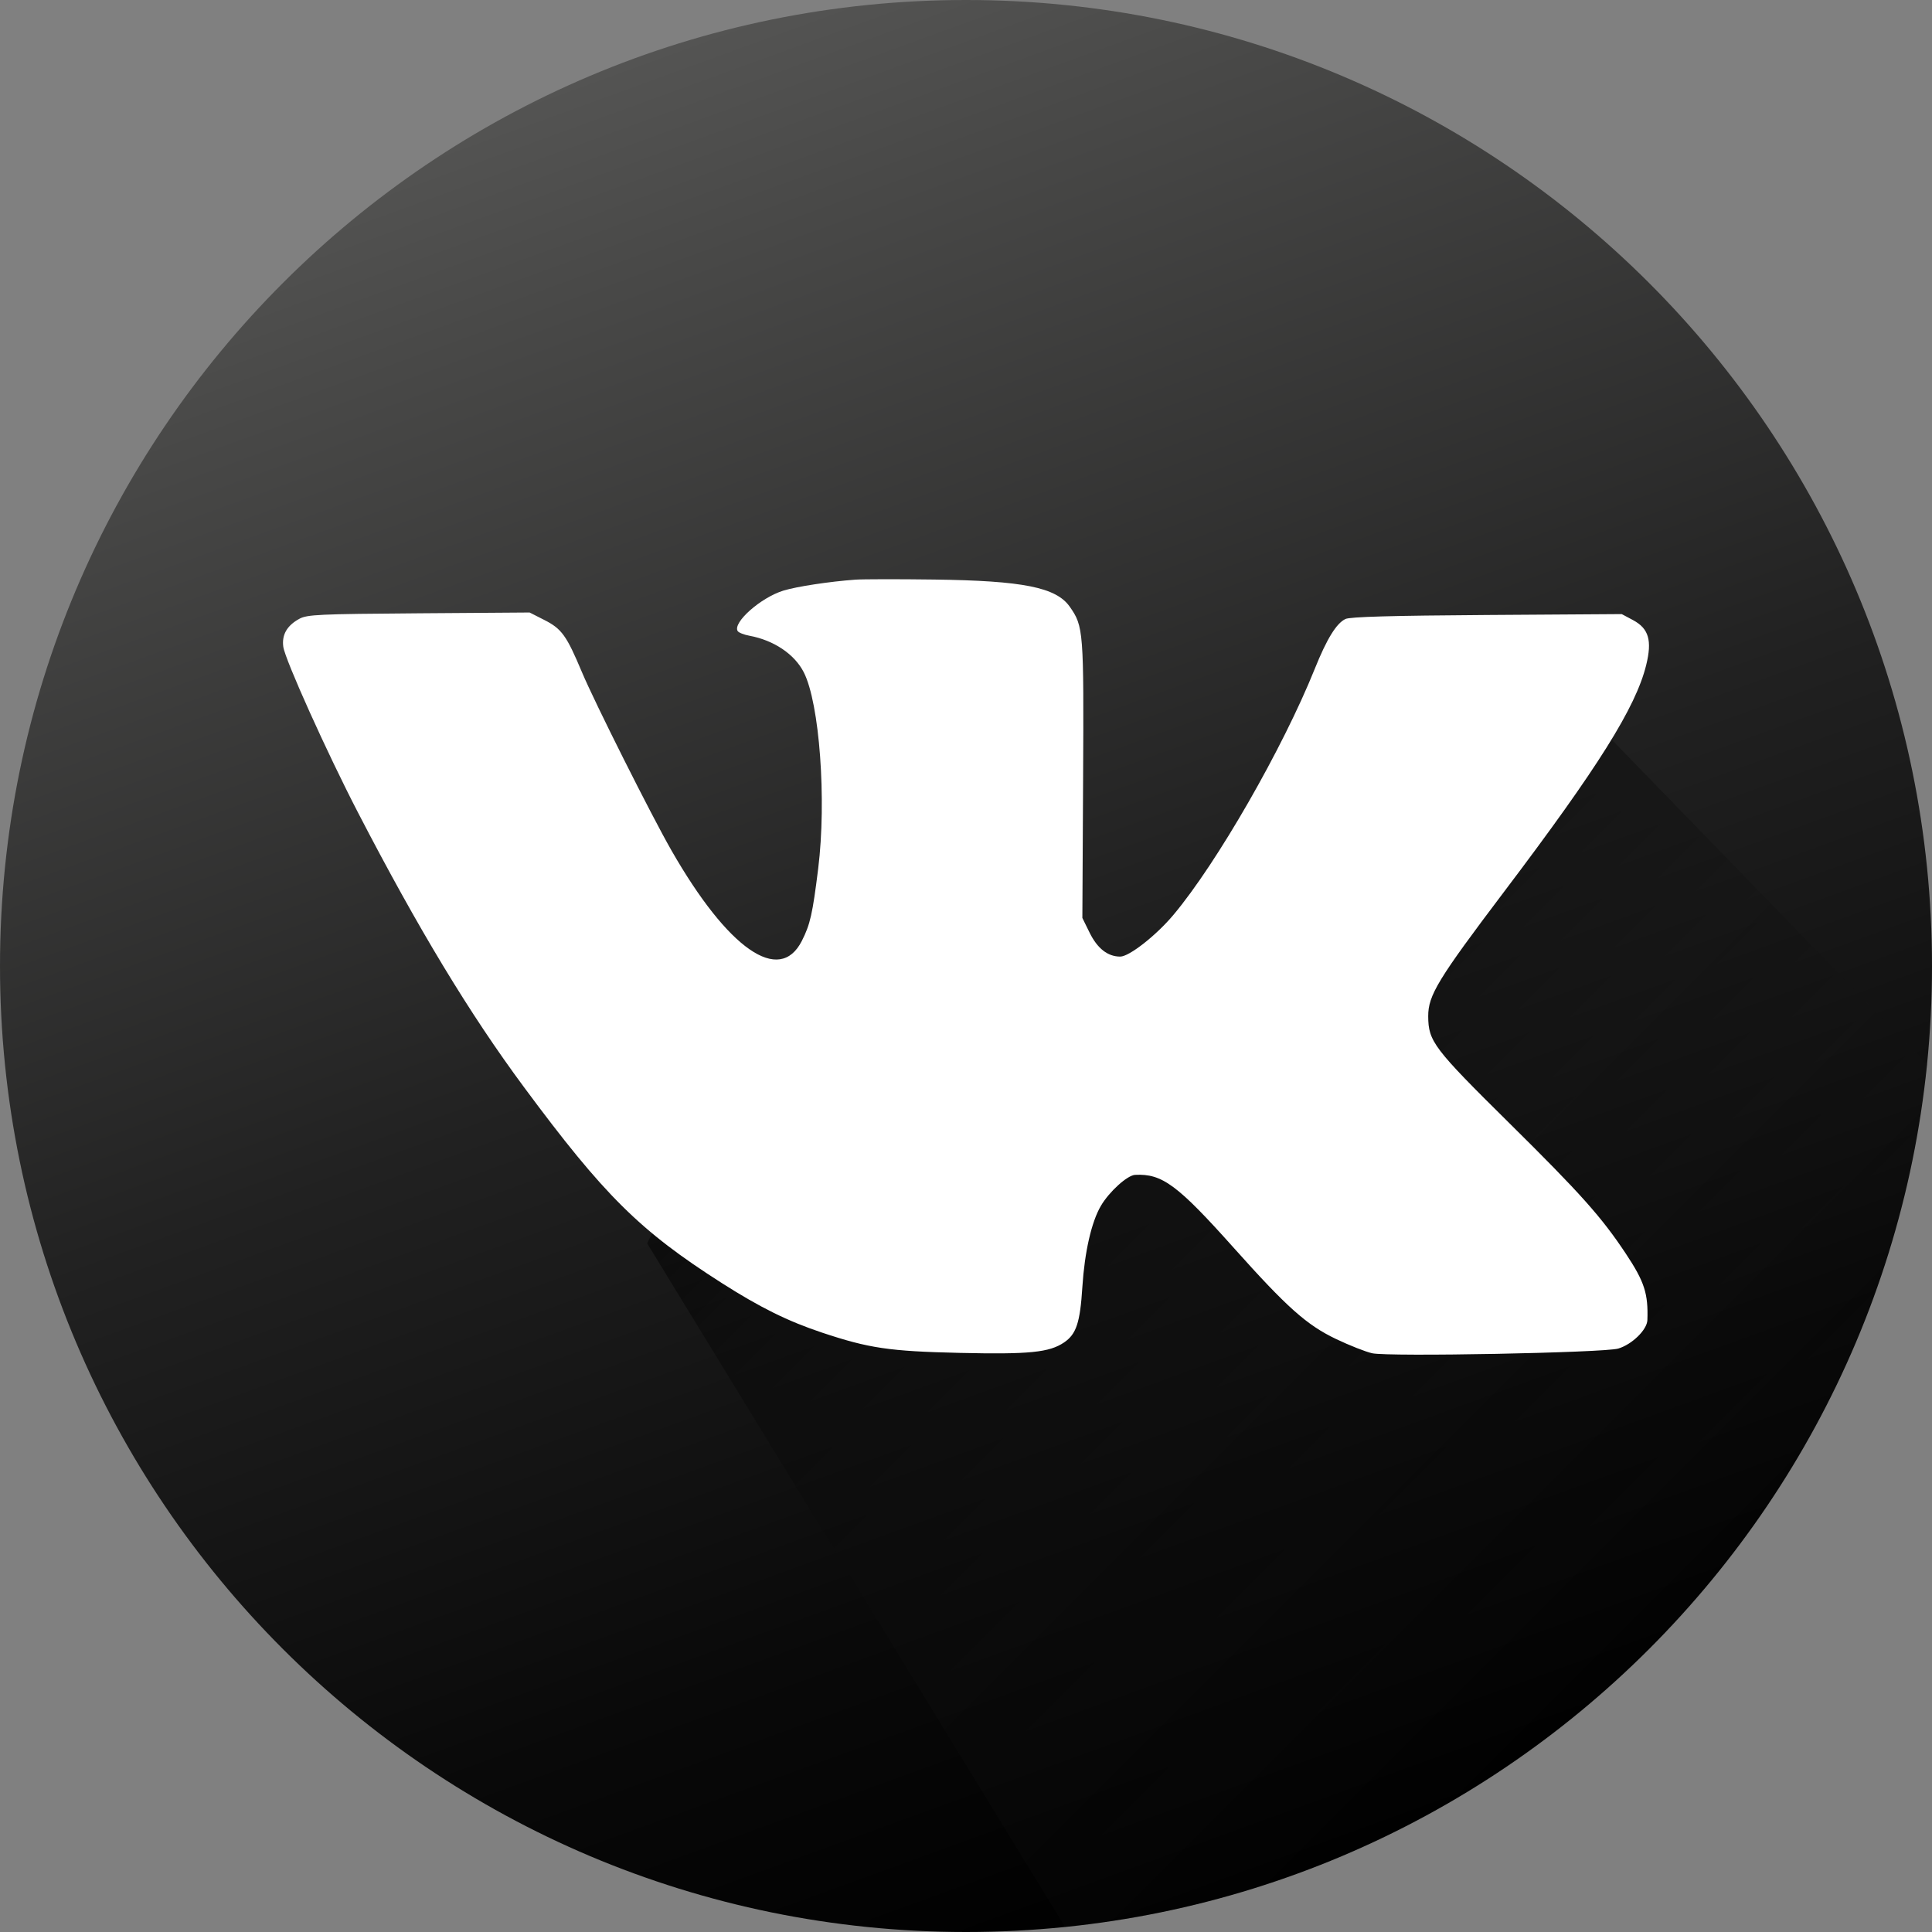 <?xml version="1.0" encoding="UTF-8"?> <svg xmlns="http://www.w3.org/2000/svg" width="1024" height="1024" viewBox="0 0 1024 1024" fill="none"><rect x="0" y="0" width="1024" height="1024" fill="#808080" stroke="none"/> <g clip-path="url(#clip0)"> <path d="M512.001 1024C794.771 1024 1024 794.77 1024 512C1024 229.23 794.771 0 512.001 0C229.231 0 0.001 229.23 0.001 512C0.001 794.77 229.231 1024 512.001 1024Z" fill="url(#paint0_linear)"></path> <path d="M564.542 1021.42L343 659L372.5 600L412 580.5C412 580.5 378.005 545 487.5 545C596.995 545 670.5 564.237 670.5 564.237C670.5 564.237 757 440.169 766 458L828 365L1021.45 564.237C1021.45 564.237 1015.52 611.076 1009.32 633.956C1009.32 633.956 996.88 680.348 986.757 703.706C986.757 703.706 973.101 735.932 964.622 751.33C964.622 751.33 957.505 765.155 949.895 777.341C949.895 777.341 937.59 796.98 932.333 804.408C932.333 804.408 920.03 821.53 915.725 826.984C915.725 826.984 905.061 840.63 897.339 849.267C897.339 849.267 886.282 861.781 879.574 868.577C879.574 868.577 873.004 875.527 865.535 882.517C865.535 882.517 842.308 903.811 832.129 911.748C832.129 911.748 793.636 940.723 775.611 951.026C775.611 951.026 749.095 966.569 732.472 974.125C732.472 974.125 699.269 988.864 687.109 993.119C687.109 993.119 674.38 997.808 663.923 1000.95C663.923 1000.95 647.674 1005.91 638.138 1008.25C638.138 1008.25 627.921 1010.92 619.078 1012.74C619.078 1012.74 607.592 1015.33 596.259 1017.11C596.259 1017.11 578.3 1019.85 572.947 1020.47L564.542 1021.42Z" fill="url(#paint1_linear)"></path> <path fill-rule="evenodd" clip-rule="evenodd" d="M453.375 307.23C439.605 308.229 422.149 310.888 415.163 313.051C403.169 316.765 388.222 330.01 390.986 334.476C391.494 335.297 394.276 336.407 397.168 336.942C410.149 339.348 421.097 346.699 426.005 356.301C434.394 372.715 438.167 424.052 433.654 460.395C430.672 484.418 429.411 489.987 424.989 498.698C413.126 522.064 385.882 503.148 355.857 450.702C345.172 432.038 315.102 372.137 308.392 356.152C300.282 336.834 297.715 333.276 288.494 328.593L280.712 324.641L221.978 325.062C168.939 325.442 162.799 325.726 158.657 327.984C152.09 331.567 149.285 336.458 150.154 342.818C151.084 349.631 173.36 399.056 189.776 430.729C221.736 492.392 248.804 537.169 277.741 576.237C320.3 633.699 339.13 652.342 382.612 680.073C402.915 693.022 417.569 700.266 435.684 706.309C460.575 714.611 471.41 716.209 508.571 717.058C545.554 717.903 556.18 716.837 564.016 711.502C570.47 707.107 572.467 701.043 573.671 682.189C574.86 663.583 578.5 647.628 583.504 639.106C587.919 631.587 597.514 622.903 601.63 622.699C615.995 621.993 624.038 627.95 654.046 661.527C682.182 693.008 692.581 702.272 708.125 709.702C715.131 713.05 723.729 716.446 727.231 717.248C735.722 719.192 850.348 717.007 857.748 714.759C865.075 712.533 872.968 704.805 873.148 699.682C873.642 685.658 871.595 679.336 861.766 664.521C848.847 645.048 837.749 632.612 799.965 595.276C759.842 555.627 757.04 551.937 756.983 538.673C756.935 527.538 762.149 518.983 797.374 472.403C847.064 406.696 866.96 374.958 872.492 352.582C875.738 339.46 873.891 333.128 865.518 328.661L859.56 325.483L788.088 325.957C737.564 326.292 715.595 326.914 713.13 328.076C708.335 330.338 703.249 338.585 696.876 354.443C679.9 396.678 644.949 457.525 621.916 484.938C612.75 495.849 598.505 507.015 593.752 507.015C587.119 507.015 581.649 502.738 577.502 494.312L573.674 486.53L574.062 413.184C574.479 334.309 574.299 331.98 566.987 321.565C559.783 311.308 542.222 307.79 495.126 307.173C476.055 306.921 457.267 306.948 453.375 307.23Z" fill="white"></path> </g> <defs> <linearGradient id="paint0_linear" x1="687.157" y1="993.256" x2="336.845" y2="30.744" gradientUnits="userSpaceOnUse"> <stop></stop> <stop offset="0.192" stop-color="#090909"></stop> <stop offset="0.505" stop-color="#212121"></stop> <stop offset="0.899" stop-color="#494948"></stop> <stop offset="1" stop-color="#545453"></stop> </linearGradient> <linearGradient id="paint1_linear" x1="298.156" y1="297.989" x2="874.232" y2="874.065" gradientUnits="userSpaceOnUse"> <stop></stop> <stop offset="0.483" stop-color="#090909" stop-opacity="0.517"></stop> <stop offset="1" stop-color="#181818" stop-opacity="0"></stop> </linearGradient> <clipPath id="clip0"> <rect width="1024" height="1024" fill="white"></rect> </clipPath> </defs> </svg> 